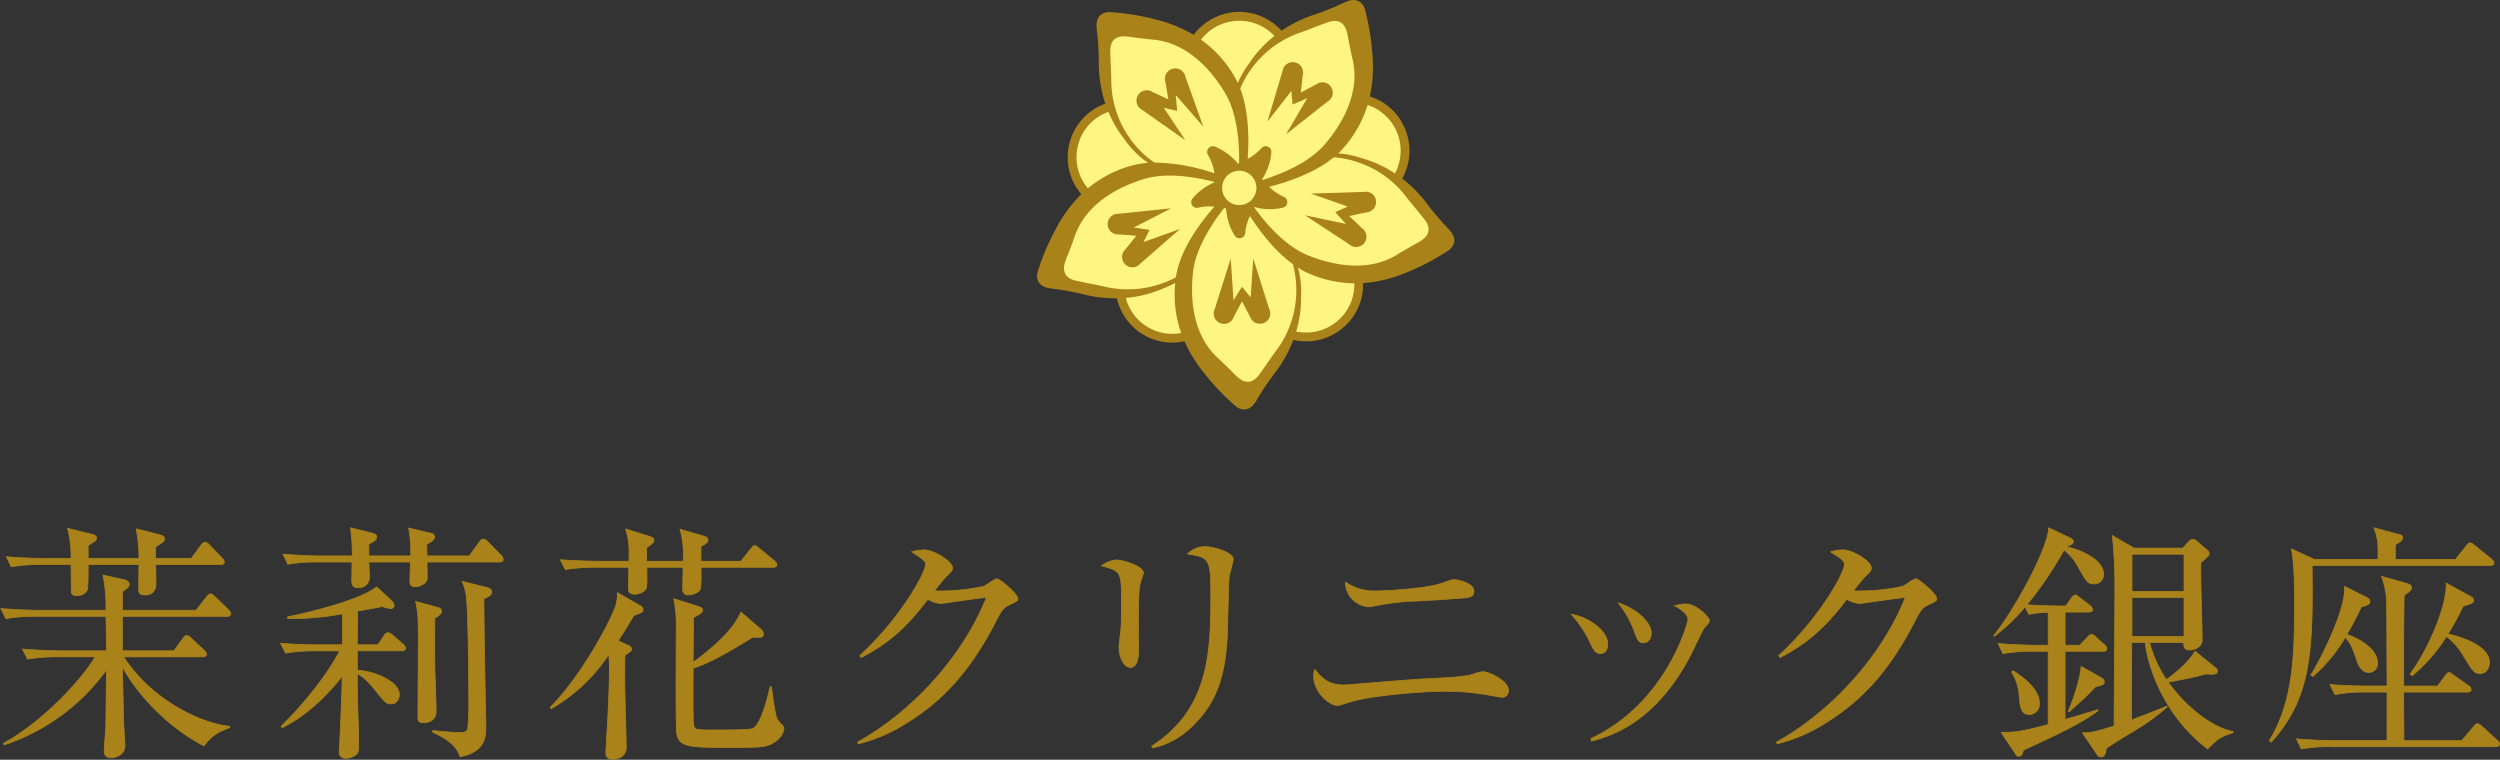 <svg id="グループ_439" data-name="グループ 439" xmlns="http://www.w3.org/2000/svg" xmlns:xlink="http://www.w3.org/1999/xlink" width="631.8" height="192" viewBox="0 0 631.8 192">
  <rect x="0" y="0" width="631.8" height="192" fill="#333333" stroke="none"/>
  <defs>
    <clipPath id="clip-path">
      <rect id="長方形_254" data-name="長方形 254" width="631.8" height="192" fill="none"/>
    </clipPath>
  </defs>
  <g id="グループ_23" data-name="グループ 23" clip-path="url(#clip-path)">
    <path id="パス_17" data-name="パス 17" d="M43.908,133.883l2.226-3.051c.381-.573.7-.826,1.018-.826a2.435,2.435,0,0,1,1.143.7l3.243,3.051c.381.381.572.572.572,1.017,0,.572-.508.637-.953.637H31.195c7.374,11.442,20.281,16.975,26.766,17.546l.062.319c-2.415.953-4.513,1.78-6.485,4.641-10.808-5.469-18.564-15.64-20.661-20.091.062,2.161.254,11.825.318,13.8,0,.953.318,5.468.318,5.913a2.784,2.784,0,0,1-.828,2.353,4.276,4.276,0,0,1-2.67,1.017,1.526,1.526,0,0,1-1.717-1.716c0-.955.318-5.023.381-5.85.065-2.352.128-12.588.192-14.685A52.178,52.178,0,0,1,1,157.66L.8,157.279c10.49-5.722,20.345-16.848,23.206-21.869h-9.6a45.27,45.27,0,0,0-7.5.571l-1.271-2.542c4.006.318,8.01.445,9.79.445H26.871l-.127-8.711H8.942a42.689,42.689,0,0,0-7.5.573L.169,123.2c3.942.319,7.884.445,9.791.445H26.744a43.3,43.3,0,0,0-.764-8.9l5.468,1.208c.572.127,1.145.508,1.145,1.081,0,.636-.127.763-1.716,1.908v4.7H49.5l2.606-3.305c.383-.508.7-.826,1.017-.826s.636.191,1.145.7l3.432,3.307c.381.38.573.634.573.952,0,.637-.573.7-.955.7H30.877v8.711Zm-8.836-23.332a38.613,38.613,0,0,0-.7-7.5l5.976,1.525c.508.127,1.144.318,1.144,1.017a1.07,1.07,0,0,1-.507.89c-.256.191-1.145.764-1.717,1.145v2.924H48.3l2.417-3.305c.381-.509.764-.828,1.017-.828a2.24,2.24,0,0,1,1.145.7l3.178,3.305a1.687,1.687,0,0,1,.572.953c0,.636-.508.7-.953.7h-16.4c0,.955.191,4.959,0,5.722a2.527,2.527,0,0,1-2.67,1.97c-1.463,0-1.59-.634-1.59-1.4,0-.126,0-5.595.064-6.294H22.23c0,2.226,0,6.041-.254,6.485a2.959,2.959,0,0,1-2.544,1.4c-1.462,0-1.462-.826-1.462-1.4,0-1.4-.062-4.767-.062-6.485h-7.63a45.409,45.409,0,0,0-7.5.572l-1.209-2.542c4.323.381,8.836.445,9.728.445h6.613a28.143,28.143,0,0,0-.891-7.629l6.167,1.525c.51.127,1.145.318,1.145.953,0,.572-.256.7-2.1,1.845v3.305Z" transform="translate(0.05 30.586)" fill="#a98219"/>
    <path id="パス_18" data-name="パス 18" d="M43.908,133.883l2.226-3.051c.381-.573.7-.826,1.018-.826a2.435,2.435,0,0,1,1.143.7l3.243,3.051c.381.381.572.572.572,1.017,0,.572-.508.637-.953.637H31.195c7.374,11.442,20.281,16.975,26.766,17.546l.062.319c-2.415.953-4.513,1.78-6.485,4.641-10.808-5.469-18.564-15.64-20.661-20.091.062,2.161.254,11.825.318,13.8,0,.953.318,5.468.318,5.913a2.784,2.784,0,0,1-.828,2.353,4.276,4.276,0,0,1-2.67,1.017,1.526,1.526,0,0,1-1.717-1.716c0-.955.318-5.023.381-5.85.065-2.352.128-12.588.192-14.685A52.178,52.178,0,0,1,1,157.66L.8,157.279c10.49-5.722,20.345-16.848,23.206-21.869h-9.6a45.27,45.27,0,0,0-7.5.571l-1.271-2.542c4.006.318,8.01.445,9.79.445H26.871l-.127-8.711H8.942a42.689,42.689,0,0,0-7.5.573L.169,123.2c3.942.319,7.884.445,9.791.445H26.744a43.3,43.3,0,0,0-.764-8.9l5.468,1.208c.572.127,1.145.508,1.145,1.081,0,.636-.127.763-1.716,1.908v4.7H49.5l2.606-3.305c.383-.508.7-.826,1.017-.826s.636.191,1.145.7l3.432,3.307c.381.38.573.634.573.952,0,.637-.573.7-.955.7H30.877v8.711Zm-8.836-23.332a38.613,38.613,0,0,0-.7-7.5l5.976,1.525c.508.127,1.144.318,1.144,1.017a1.07,1.07,0,0,1-.507.89c-.256.191-1.145.764-1.717,1.145v2.924H48.3l2.417-3.305c.381-.509.764-.828,1.017-.828a2.24,2.24,0,0,1,1.145.7l3.178,3.305a1.687,1.687,0,0,1,.572.953c0,.636-.508.7-.953.7h-16.4c0,.955.191,4.959,0,5.722a2.527,2.527,0,0,1-2.67,1.97c-1.463,0-1.59-.634-1.59-1.4,0-.126,0-5.595.064-6.294H22.23c0,2.226,0,6.041-.254,6.485a2.959,2.959,0,0,1-2.544,1.4c-1.462,0-1.462-.826-1.462-1.4,0-1.4-.062-4.767-.062-6.485h-7.63a45.409,45.409,0,0,0-7.5.572l-1.209-2.542c4.323.381,8.836.445,9.728.445h6.613a28.143,28.143,0,0,0-.891-7.629l6.167,1.525c.51.127,1.145.318,1.145.953,0,.572-.256.7-2.1,1.845v3.305Z" transform="translate(0.05 30.586)" fill="none" stroke="#a98219" stroke-miterlimit="10" stroke-width="0.2"/>
    <path id="パス_19" data-name="パス 19" d="M70.305,132.387v-7.819a71.45,71.45,0,0,1-13.86,1.208v-.445c1.462-.254,17.483-3.623,22.506-7.565l3.687,3.434a1.836,1.836,0,0,1,.7,1.27c0,.764-.761.764-.953.764a10.89,10.89,0,0,1-2.034-.508c-.763.191-4.133.763-6.23,1.144l-.064,8.519h5.213l1.525-2.288c.319-.509.636-.763,1.018-.763a2.332,2.332,0,0,1,1.27.7l2.544,2.225a1.633,1.633,0,0,1,.636,1.018c0,.38-.509.636-.953.636H74.055v4.9c4.387.253,10.617,2.86,10.617,6.167,0,.508-.256,2.352-2.1,2.352-1.145,0-1.527-.445-3.243-2.542-2.161-2.671-3.179-3.942-5.277-5.086,0,5.913.191,10.934.253,12.651.065,1.589.065,4.514.065,6.04a2.453,2.453,0,0,1-.383,1.525,3.934,3.934,0,0,1-2.8,1.144,1.543,1.543,0,0,1-1.716-1.716c0-.508.064-1.4.127-2.161.254-4.959.636-14.178.636-16.911-2.67,3.559-8.391,9.79-15.13,13.033l-.318-.318c6.675-6.421,12.65-14.623,14.812-19.072h-6.23a45.766,45.766,0,0,0-7.439.572l-1.27-2.48c3.242.254,6.485.381,9.79.381Zm17.228-22.442a30.747,30.747,0,0,0-.508-7.057l5.658,1.336a.953.953,0,0,1,.89.89c0,.7-.826,1.271-1.972,1.843l.065,2.987h10.681l2.544-3.5c.318-.445.636-.763,1.017-.763a1.872,1.872,0,0,1,1.206.763l3.243,3.305a1.653,1.653,0,0,1,.572,1.082c0,.381-.381.634-.952.634H91.666c.064,3.624.064,4.006.064,4.2-.064,1.081-1.716,2.035-2.989,2.035-1.4,0-1.4-.826-1.4-1.589s.127-4.006.127-4.643H76.979c0,.51.128,3.243.128,3.561a2.647,2.647,0,0,1-2.862,2.925c-1.589,0-1.589-1.017-1.589-2.162,0-.38.064-2.924.064-4.323H64.01a43.051,43.051,0,0,0-7.5.573L55.3,109.5c3.942.319,7.884.445,9.728.445h7.757a50.105,50.105,0,0,0-.445-7.12l5.593,1.4c.51.126,1.018.381,1.018.952s-.508,1.082-1.972,1.717v3.051Zm6.931,13.034a1.079,1.079,0,0,1,.89.953c0,.636-.764,1.144-1.717,1.716,0,1.781-.064,5.658,0,12.079.065,3.116.318,8.138.318,11.253a3,3,0,0,1-.763,2.29,3.736,3.736,0,0,1-2.479.826c-.828,0-1.335-.254-1.335-1.335,0-3.624.126-19.709.062-22.951a28.292,28.292,0,0,0-.636-6.359Zm12.461-5.023c.636.191,1.081.445,1.081,1.081,0,.826-.763,1.208-1.972,1.716.127,13.415.192,14.941.445,28.673.064,1.527.064,2.353.064,3.942,0,2.544-.445,6.167-6.548,7.312-.381-1.209-1.206-3.688-6.866-6.168v-.445c.955.127,5.34.508,6.421.508,1.273,0,2.035,0,2.417-.953a66.1,66.1,0,0,0,.254-7.311c0-4.323-.128-23.714-.7-26.7a14.515,14.515,0,0,0-.953-3.243Z" transform="translate(16.245 30.557)" fill="#a98219"/>
    <path id="パス_20" data-name="パス 20" d="M70.305,132.387v-7.819a71.45,71.45,0,0,1-13.86,1.208v-.445c1.462-.254,17.483-3.623,22.506-7.565l3.687,3.434a1.836,1.836,0,0,1,.7,1.27c0,.764-.761.764-.953.764a10.89,10.89,0,0,1-2.034-.508c-.763.191-4.133.763-6.23,1.144l-.064,8.519h5.213l1.525-2.288c.319-.509.636-.763,1.018-.763a2.332,2.332,0,0,1,1.27.7l2.544,2.225a1.633,1.633,0,0,1,.636,1.018c0,.38-.509.636-.953.636H74.055v4.9c4.387.253,10.617,2.86,10.617,6.167,0,.508-.256,2.352-2.1,2.352-1.145,0-1.527-.445-3.243-2.542-2.161-2.671-3.179-3.942-5.277-5.086,0,5.913.191,10.934.253,12.651.065,1.589.065,4.514.065,6.04a2.453,2.453,0,0,1-.383,1.525,3.934,3.934,0,0,1-2.8,1.144,1.543,1.543,0,0,1-1.716-1.716c0-.508.064-1.4.127-2.161.254-4.959.636-14.178.636-16.911-2.67,3.559-8.391,9.79-15.13,13.033l-.318-.318c6.675-6.421,12.65-14.623,14.812-19.072h-6.23a45.766,45.766,0,0,0-7.439.572l-1.27-2.48c3.242.254,6.485.381,9.79.381Zm17.228-22.442a30.747,30.747,0,0,0-.508-7.057l5.658,1.336a.953.953,0,0,1,.89.89c0,.7-.826,1.271-1.972,1.843l.065,2.987h10.681l2.544-3.5c.318-.445.636-.763,1.017-.763a1.872,1.872,0,0,1,1.206.763l3.243,3.305a1.653,1.653,0,0,1,.572,1.082c0,.381-.381.634-.952.634H91.666c.064,3.624.064,4.006.064,4.2-.064,1.081-1.716,2.035-2.989,2.035-1.4,0-1.4-.826-1.4-1.589s.127-4.006.127-4.643H76.979c0,.51.128,3.243.128,3.561a2.647,2.647,0,0,1-2.862,2.925c-1.589,0-1.589-1.017-1.589-2.162,0-.38.064-2.924.064-4.323H64.01a43.051,43.051,0,0,0-7.5.573L55.3,109.5c3.942.319,7.884.445,9.728.445h7.757a50.105,50.105,0,0,0-.445-7.12l5.593,1.4c.51.126,1.018.381,1.018.952s-.508,1.082-1.972,1.717v3.051Zm6.931,13.034a1.079,1.079,0,0,1,.89.953c0,.636-.764,1.144-1.717,1.716,0,1.781-.064,5.658,0,12.079.065,3.116.318,8.138.318,11.253a3,3,0,0,1-.763,2.29,3.736,3.736,0,0,1-2.479.826c-.828,0-1.335-.254-1.335-1.335,0-3.624.126-19.709.062-22.951a28.292,28.292,0,0,0-.636-6.359Zm12.461-5.023c.636.191,1.081.445,1.081,1.081,0,.826-.763,1.208-1.972,1.716.127,13.415.192,14.941.445,28.673.064,1.527.064,2.353.064,3.942,0,2.544-.445,6.167-6.548,7.312-.381-1.209-1.206-3.688-6.866-6.168v-.445c.955.127,5.34.508,6.421.508,1.273,0,2.035,0,2.417-.953a66.1,66.1,0,0,0,.254-7.311c0-4.323-.128-23.714-.7-26.7a14.515,14.515,0,0,0-.953-3.243Z" transform="translate(16.245 30.557)" fill="none" stroke="#a98219" stroke-miterlimit="10" stroke-width="0.2"/>
    <path id="パス_21" data-name="パス 21" d="M128.308,124.939c-1.589,2.607-2.67,4.451-3.942,6.359l2.225,1.017c.7.318,1.145.572,1.145,1.081,0,.445-.191.572-1.653,1.589-.064,1.843-.064,3.5-.064,6.1,0,2.48.381,14.5.381,17.229,0,2.607-2.8,2.925-3.243,2.925-1.907,0-1.907-1.144-1.907-1.845,0-.064.381-6.739.445-7.5.127-2.924.445-8.709.445-12.842,0-1.525,0-2.035-.127-4.323a43.482,43.482,0,0,1-14.56,13.732l-.254-.318c7.884-8.01,14.432-20.471,16.149-24.6a10.458,10.458,0,0,0,.826-4.387l5.468,3.116c.7.381,1.017.7,1.017,1.081,0,.7-.253.763-2.352,1.589m35.157-12.206H145.282c.064,1.144.127,5.34-.318,5.849a4.533,4.533,0,0,1-2.925,1.144,1.268,1.268,0,0,1-1.335-1.144c-.064-.318.064-4.832.064-5.849h-9.155c.064,4.578.064,5.086-.381,5.722a4.1,4.1,0,0,1-2.606,1.081c-1.653,0-1.653-.89-1.653-1.526,0-.89.064-2.225.064-5.277h-8.519a45.125,45.125,0,0,0-7.5.572l-1.271-2.479c4.2.318,8.582.381,9.791.381H127.1c.064-3.751.064-4.9-.828-8.138l5.977,1.845c.508.191,1.144.381,1.144.953s-.191.7-1.843,1.907v3.434h9.218a23.237,23.237,0,0,0-.763-8.074l5.913,1.716c.572.191,1.145.318,1.145,1.017,0,.445-.192.763-1.781,1.589v3.751H155.39l2.481-3.116c.444-.508.636-.826,1.017-.826.253,0,.445.127,1.144.7l3.814,3.116c.254.254.636.572.636,1.017,0,.572-.571.636-1.017.636m.381,44.186c-2.034,1.335-3.242,1.335-11.442,1.335-9.728,0-12.716,0-13.225-3.5-.191-1.462-.191-9.726-.191-11.825,0-2.606.064-15.575.064-16.529a33.368,33.368,0,0,0-.636-5.723l5.849,1.845c1.081.318,1.4.508,1.4,1.081,0,.508-.062.572-2.225,1.843-.064,1.781-.127,9.728-.127,11.317,7.057-5.149,10.743-9.408,12.078-12.715l5.151,4.451a1.493,1.493,0,0,1,.508,1.144c0,.89-.573.826-2.734.764-6.8,4.259-11.315,6.674-15,7.819,0,1.843-.128,12.969.127,14.3s.444,1.335,5.785,1.335c1.4,0,8.519,0,9.218-.38,2.034-1.082,3.751-8.011,4.323-10.555h.318c.891,6.549,1.144,7.694,1.654,8.456.126.254,1.081,1.208,1.208,1.4a1.01,1.01,0,0,1,.317.763,4.982,4.982,0,0,1-2.415,3.37" transform="translate(31.857 30.63)" fill="#a98219"/>
    <path id="パス_22" data-name="パス 22" d="M128.308,124.939c-1.589,2.607-2.67,4.451-3.942,6.359l2.225,1.017c.7.318,1.145.572,1.145,1.081,0,.445-.191.572-1.653,1.589-.064,1.843-.064,3.5-.064,6.1,0,2.48.381,14.5.381,17.229,0,2.607-2.8,2.925-3.243,2.925-1.907,0-1.907-1.144-1.907-1.845,0-.064.381-6.739.445-7.5.127-2.924.445-8.709.445-12.842,0-1.525,0-2.035-.127-4.323a43.482,43.482,0,0,1-14.56,13.732l-.254-.318c7.884-8.01,14.432-20.471,16.149-24.6a10.458,10.458,0,0,0,.826-4.387l5.468,3.116c.7.381,1.017.7,1.017,1.081C130.659,124.05,130.406,124.113,128.308,124.939Zm35.157-12.206H145.282c.064,1.144.127,5.34-.318,5.849a4.533,4.533,0,0,1-2.925,1.144,1.268,1.268,0,0,1-1.335-1.144c-.064-.318.064-4.832.064-5.849h-9.155c.064,4.578.064,5.086-.381,5.722a4.1,4.1,0,0,1-2.606,1.081c-1.653,0-1.653-.89-1.653-1.526,0-.89.064-2.225.064-5.277h-8.519a45.125,45.125,0,0,0-7.5.572l-1.271-2.479c4.2.318,8.582.381,9.791.381H127.1c.064-3.751.064-4.9-.828-8.138l5.977,1.845c.508.191,1.144.381,1.144.953s-.191.7-1.843,1.907v3.434h9.218a23.237,23.237,0,0,0-.763-8.074l5.913,1.716c.572.191,1.145.318,1.145,1.017,0,.445-.192.763-1.781,1.589v3.751H155.39l2.481-3.116c.444-.508.636-.826,1.017-.826.253,0,.445.127,1.144.7l3.814,3.116c.254.254.636.572.636,1.017C164.482,112.669,163.911,112.733,163.465,112.733Zm.381,44.186c-2.034,1.335-3.242,1.335-11.442,1.335-9.728,0-12.716,0-13.225-3.5-.191-1.462-.191-9.726-.191-11.825,0-2.606.064-15.575.064-16.529a33.368,33.368,0,0,0-.636-5.723l5.849,1.845c1.081.318,1.4.508,1.4,1.081,0,.508-.062.572-2.225,1.843-.064,1.781-.127,9.728-.127,11.317,7.057-5.149,10.743-9.408,12.078-12.715l5.151,4.451a1.493,1.493,0,0,1,.508,1.144c0,.89-.573.826-2.734.764-6.8,4.259-11.315,6.674-15,7.819,0,1.843-.128,12.969.127,14.3s.444,1.335,5.785,1.335c1.4,0,8.519,0,9.218-.38,2.034-1.082,3.751-8.011,4.323-10.555h.318c.891,6.549,1.144,7.694,1.654,8.456.126.254,1.081,1.208,1.208,1.4a1.01,1.01,0,0,1,.317.763A4.982,4.982,0,0,1,163.846,156.919Z" transform="translate(31.857 30.63)" fill="none" stroke="#a98219" stroke-miterlimit="10" stroke-width="0.2"/>
    <path id="パス_23" data-name="パス 23" d="M205.614,120.933c-1.463.636-2.034,1.208-3.432,3.942-6.1,11.889-12.78,19.835-22.507,25.875a41.429,41.429,0,0,1-12.462,5.4l-.126-.445c13.859-7.694,26.7-21.743,32.551-36.557-2.607.256-6.929.891-9.537,1.273-.445.064-1.716.254-2.034.254a7.168,7.168,0,0,1-3.243-1.081c-5.913,7.819-10.554,11.442-16.848,14.749l-.318-.509c10.427-9.536,16.593-20.981,16.593-23.014,0-.636-.127-1.144-3.5-3.179a10.374,10.374,0,0,1,3.116-.508c2.542,0,7.184,2.925,7.184,4.578,0,.572-.254.891-1.463,2.034-.634.573-2.287,2.734-3.115,3.751a52.336,52.336,0,0,0,12.462-1.144c.572-.191,2.733-1.908,3.369-1.908.7,0,5.278,3.815,5.278,5.024,0,.445-.192.636-1.972,1.462" transform="translate(49.654 31.838)" fill="#a98219"/>
    <path id="パス_24" data-name="パス 24" d="M205.614,120.933c-1.463.636-2.034,1.208-3.432,3.942-6.1,11.889-12.78,19.835-22.507,25.875a41.429,41.429,0,0,1-12.462,5.4l-.126-.445c13.859-7.694,26.7-21.743,32.551-36.557-2.607.256-6.929.891-9.537,1.273-.445.064-1.716.254-2.034.254a7.168,7.168,0,0,1-3.243-1.081c-5.913,7.819-10.554,11.442-16.848,14.749l-.318-.509c10.427-9.536,16.593-20.981,16.593-23.014,0-.636-.127-1.144-3.5-3.179a10.374,10.374,0,0,1,3.116-.508c2.542,0,7.184,2.925,7.184,4.578,0,.572-.254.891-1.463,2.034-.634.573-2.287,2.734-3.115,3.751a52.336,52.336,0,0,0,12.462-1.144c.572-.191,2.733-1.908,3.369-1.908.7,0,5.278,3.815,5.278,5.024C207.586,119.916,207.394,120.106,205.614,120.933Z" transform="translate(49.654 31.838)" fill="none" stroke="#a98219" stroke-miterlimit="10" stroke-width="0.2"/>
    <path id="パス_25" data-name="パス 25" d="M224.479,115.337c-.572,1.78-.572,7.438-.572,9.6,0,1.144.061,6.357.061,7.438,0,.953,0,4.641-2.033,4.641-1.716,0-2.925-2.671-2.925-5.213,0-.636.381-3.5.446-4.069.127-1.017.189-3.242.189-6.8,0-8.2,0-8.2-5.021-9.6a7.072,7.072,0,0,1,3.685-1.462c1.528,0,6.869,1.462,6.869,3.306a21.581,21.581,0,0,1-.7,2.161m22.379-1.208c-.128.826-.383,11.889-.446,14.177-.445,11.7-3.305,17.483-7.438,22.061-4.832,5.468-9.664,6.612-11.509,6.993l-.189-.445c14.178-9.091,14.941-23.015,14.941-37.573,0-9.728-.192-10.109-5.85-11a6.117,6.117,0,0,1,4.322-1.845c2.29,0,7.186,1.463,7.186,3.179,0,.7-.955,3.815-1.017,4.451" transform="translate(63.781 31.649)" fill="#a98219"/>
    <path id="パス_26" data-name="パス 26" d="M224.479,115.337c-.572,1.78-.572,7.438-.572,9.6,0,1.144.061,6.357.061,7.438,0,.953,0,4.641-2.033,4.641-1.716,0-2.925-2.671-2.925-5.213,0-.636.381-3.5.446-4.069.127-1.017.189-3.242.189-6.8,0-8.2,0-8.2-5.021-9.6a7.072,7.072,0,0,1,3.685-1.462c1.528,0,6.869,1.462,6.869,3.306A21.581,21.581,0,0,1,224.479,115.337Zm22.379-1.208c-.128.826-.383,11.889-.446,14.177-.445,11.7-3.305,17.483-7.438,22.061-4.832,5.468-9.664,6.612-11.509,6.993l-.189-.445c14.178-9.091,14.941-23.015,14.941-37.573,0-9.728-.192-10.109-5.85-11a6.117,6.117,0,0,1,4.322-1.845c2.29,0,7.186,1.463,7.186,3.179C247.875,110.378,246.92,113.493,246.858,114.129Z" transform="translate(63.781 31.649)" fill="none" stroke="#a98219" stroke-miterlimit="10" stroke-width="0.2"/>
    <path id="パス_27" data-name="パス 27" d="M303.554,142.673c-.126,0-3.307-.572-4.959-.826a60.184,60.184,0,0,0-9.6-.7c-5.849,0-18.755,1.081-23.777,2.671-2.607.826-2.862.89-3.434.89-1.653,0-5.849-3.116-5.849-7.439a6.44,6.44,0,0,1,.254-1.653c2.288,2.8,3.942,3.942,7.5,3.942.383,0,17.61-1.463,20.917-1.59,3.879-.191,9.473-.444,11.444-1.081a10.7,10.7,0,0,1,2.671-.7c1.335,0,6.421,2.226,6.421,4.7a1.624,1.624,0,0,1-1.59,1.78M292.11,117.688c-1.4.127-6.356.445-9.791.636a61.433,61.433,0,0,0-11.379,1.335,3.719,3.719,0,0,1-1.145.127,6.31,6.31,0,0,1-5.849-6.23,12.8,12.8,0,0,0,7.819,2.225c2.1,0,11.254-.444,15.832-1.716.572-.127,3.178-1.144,3.75-1.144,1.209,0,5.086.953,5.086,2.925,0,1.525-1.144,1.653-4.323,1.843" transform="translate(76.058 33.557)" fill="#a98219"/>
    <path id="パス_28" data-name="パス 28" d="M303.554,142.673c-.126,0-3.307-.572-4.959-.826a60.184,60.184,0,0,0-9.6-.7c-5.849,0-18.755,1.081-23.777,2.671-2.607.826-2.862.89-3.434.89-1.653,0-5.849-3.116-5.849-7.439a6.44,6.44,0,0,1,.254-1.653c2.288,2.8,3.942,3.942,7.5,3.942.383,0,17.61-1.463,20.917-1.59,3.879-.191,9.473-.444,11.444-1.081a10.7,10.7,0,0,1,2.671-.7c1.335,0,6.421,2.226,6.421,4.7A1.624,1.624,0,0,1,303.554,142.673ZM292.11,117.688c-1.4.127-6.356.445-9.791.636a61.433,61.433,0,0,0-11.379,1.335,3.719,3.719,0,0,1-1.145.127,6.31,6.31,0,0,1-5.849-6.23,12.8,12.8,0,0,0,7.819,2.225c2.1,0,11.254-.444,15.832-1.716.572-.127,3.178-1.144,3.75-1.144,1.209,0,5.086.953,5.086,2.925C296.434,117.371,295.29,117.5,292.11,117.688Z" transform="translate(76.058 33.557)" fill="none" stroke="#a98219" stroke-miterlimit="10" stroke-width="0.2"/>
    <path id="パス_29" data-name="パス 29" d="M313.493,130.257c-1.4,0-2.034-1.462-2.733-3.051a28.4,28.4,0,0,0-4.641-6.867c4.2.637,9.218,4.069,9.218,7.566,0,1.271-.636,2.352-1.843,2.352m26.194-6.421c-.381.445-2.989,6.04-3.559,7.12-9.156,17.23-20.473,20.218-24.923,21.425l-.127-.636c19.072-8.9,24.54-29.245,24.54-30.135,0-1.525-2.542-2.989-3.37-3.434a11.222,11.222,0,0,1,2.8-.445c2.733,0,5.976,3.37,5.976,4.133,0,.445-.127.636-1.335,1.97m-15.259,3.688c-1.335,0-1.525-.572-2.607-3.5a24.886,24.886,0,0,0-3.814-6.548c4.323,1.271,8.329,4.832,8.329,7.565,0,1.336-.7,2.48-1.908,2.48" transform="translate(90.971 34.912)" fill="#a98219"/>
    <path id="パス_30" data-name="パス 30" d="M313.493,130.257c-1.4,0-2.034-1.462-2.733-3.051a28.4,28.4,0,0,0-4.641-6.867c4.2.637,9.218,4.069,9.218,7.566C315.337,129.176,314.7,130.257,313.493,130.257Zm26.194-6.421c-.381.445-2.989,6.04-3.559,7.12-9.156,17.23-20.473,20.218-24.923,21.425l-.127-.636c19.072-8.9,24.54-29.245,24.54-30.135,0-1.525-2.542-2.989-3.37-3.434a11.222,11.222,0,0,1,2.8-.445c2.733,0,5.976,3.37,5.976,4.133C341.022,122.31,340.9,122.5,339.687,123.835Zm-15.259,3.688c-1.335,0-1.525-.572-2.607-3.5a24.886,24.886,0,0,0-3.814-6.548c4.323,1.271,8.329,4.832,8.329,7.565C326.337,126.379,325.638,127.523,324.429,127.523Z" transform="translate(90.971 34.912)" fill="none" stroke="#a98219" stroke-miterlimit="10" stroke-width="0.2"/>
    <path id="パス_31" data-name="パス 31" d="M384.635,120.933c-1.463.636-2.034,1.208-3.432,3.942-6.1,11.889-12.78,19.835-22.507,25.875a41.43,41.43,0,0,1-12.462,5.4l-.126-.445c13.859-7.694,26.7-21.743,32.551-36.557-2.607.256-6.929.891-9.537,1.273-.445.064-1.716.254-2.034.254a7.168,7.168,0,0,1-3.243-1.081c-5.913,7.819-10.554,11.442-16.848,14.749l-.318-.509c10.427-9.536,16.594-20.981,16.594-23.014,0-.636-.127-1.144-3.5-3.179a10.375,10.375,0,0,1,3.116-.508c2.543,0,7.184,2.925,7.184,4.578,0,.572-.254.891-1.463,2.034-.634.573-2.287,2.734-3.115,3.751a52.337,52.337,0,0,0,12.462-1.144c.572-.191,2.733-1.908,3.369-1.908.7,0,5.278,3.815,5.278,5.024,0,.445-.192.636-1.972,1.462" transform="translate(102.855 31.838)" fill="#a98219"/>
    <path id="パス_32" data-name="パス 32" d="M384.635,120.933c-1.463.636-2.034,1.208-3.432,3.942-6.1,11.889-12.78,19.835-22.507,25.875a41.43,41.43,0,0,1-12.462,5.4l-.126-.445c13.859-7.694,26.7-21.743,32.551-36.557-2.607.256-6.929.891-9.537,1.273-.445.064-1.716.254-2.034.254a7.168,7.168,0,0,1-3.243-1.081c-5.913,7.819-10.554,11.442-16.848,14.749l-.318-.509c10.427-9.536,16.594-20.981,16.594-23.014,0-.636-.127-1.144-3.5-3.179a10.375,10.375,0,0,1,3.116-.508c2.543,0,7.184,2.925,7.184,4.578,0,.572-.254.891-1.463,2.034-.634.573-2.287,2.734-3.115,3.751a52.337,52.337,0,0,0,12.462-1.144c.572-.191,2.733-1.908,3.369-1.908.7,0,5.278,3.815,5.278,5.024C386.607,119.916,386.415,120.106,384.635,120.933Z" transform="translate(102.855 31.838)" fill="none" stroke="#a98219" stroke-miterlimit="10" stroke-width="0.2"/>
    <path id="パス_33" data-name="パス 33" d="M416.058,134.039h-9.6v17.229c2.925-.826,7.312-2.161,8.2-2.479l.127.254c-4.26,3.305-12.4,6.993-18.883,9.982-.126.572-.253,1.525-1.143,1.525-.381,0-.51-.127-.763-.508l-3.688-5.531c3.306,0,4.641,0,11.889-1.97v-18.5h-3.942a45.168,45.168,0,0,0-7.5.573l-1.208-2.544c4.322.381,8.838.445,9.726.445H402.2v-8.329a30.474,30.474,0,0,0-4.9.51l-.953-1.908a45.494,45.494,0,0,1-7.756,7.439l-.192-.127c4.451-5.277,13.668-21.489,13.924-27.274l5.595,2.67a1.112,1.112,0,0,1,.636.826c0,.7-1.017.955-1.907,1.271,3.369.637,9.536,3.179,9.536,6.931A2.321,2.321,0,0,1,413.769,117c-1.527,0-1.78-.381-3.877-4.068a13.941,13.941,0,0,0-3.688-4.514,92.135,92.135,0,0,1-9.41,13.859c3.37.256,7.438.318,9.855.318l1.4-1.97c.318-.381.7-.826.953-.826.381,0,.7.318,1.208.7l2.544,1.97a1.4,1.4,0,0,1,.635,1.017c0,.573-.51.637-.953.637h-5.977v8.391h3.688l1.908-1.97c.318-.381.763-.764,1.017-.764a1.76,1.76,0,0,1,1.144.637l2.162,1.97a1.367,1.367,0,0,1,.636.953c0,.636-.51.7-.953.7M397.429,150c-2.1,0-2.352-1.843-2.607-5.213a12.876,12.876,0,0,0-1.842-5.468l.318-.381c3.559,2.29,6.674,5.086,6.674,8.266a2.563,2.563,0,0,1-2.543,2.8m18.437-7.5a14.633,14.633,0,0,1-1.716.509c-.509.508-2.607,2.734-3.116,3.116-.572.509-3.051,2.733-3.5,3.178l-.254-.127c.445-1.017,2.924-7.184,3.242-11.317l5.277,2.989a1.231,1.231,0,0,1,.573.89.79.79,0,0,1-.51.763M442.5,158.708c-12.206-9.283-15.449-22.887-15.767-26.893H423.3c0,3.116-.062,16.784-.062,19.581,2.1-.763,7.5-2.86,8.964-3.5l.065.191a53.125,53.125,0,0,1-7.822,5.722c-1.78,1.081-6.548,3.941-7.565,4.768-.126.953-.318,2.161-1.335,2.161a1,1,0,0,1-.826-.381l-3.879-5.722c2.1,0,2.989-.127,8.011-1.716,0-6.74.191-28.228.191-33.632a125.6,125.6,0,0,0-.636-14.5l5.468,3.179h12.333l1.653-1.781a1.36,1.36,0,0,1,.953-.444,1.619,1.619,0,0,1,.826.38l2.734,2.353a1.168,1.168,0,0,1,.508.89,1.042,1.042,0,0,1-.445.763c-.254.254-1.4,1.271-1.653,1.525-.129,5.4.318,14.051.318,19.455,0,1.78-1.781,2.606-3.243,2.606s-1.4-1.208-1.4-1.907h-8.647a30.805,30.805,0,0,0,4.26,9.41c1.972-1.463,5.4-4.069,7.247-7.185l5.277,4.26a1.105,1.105,0,0,1,.381.7c0,.953-1.017.89-2.987.763-2.1.7-6.294,1.463-9.473,2.1,3.561,5.023,10.172,11.253,16.4,12.461v.318c-2.987.89-3.878,1.462-6.421,4.069M436.529,109.5H423.368v9.408h13.161Zm0,10.935H423.368v9.855h13.161Z" transform="translate(115.424 30.557)" fill="#a98219"/>
    <path id="パス_34" data-name="パス 34" d="M416.058,134.039h-9.6v17.229c2.925-.826,7.312-2.161,8.2-2.479l.127.254c-4.26,3.305-12.4,6.993-18.883,9.982-.126.572-.253,1.525-1.143,1.525-.381,0-.51-.127-.763-.508l-3.688-5.531c3.306,0,4.641,0,11.889-1.97v-18.5h-3.942a45.168,45.168,0,0,0-7.5.573l-1.208-2.544c4.322.381,8.838.445,9.726.445H402.2v-8.329a30.474,30.474,0,0,0-4.9.51l-.953-1.908a45.494,45.494,0,0,1-7.756,7.439l-.192-.127c4.451-5.277,13.668-21.489,13.924-27.274l5.595,2.67a1.112,1.112,0,0,1,.636.826c0,.7-1.017.955-1.907,1.271,3.369.637,9.536,3.179,9.536,6.931A2.321,2.321,0,0,1,413.769,117c-1.527,0-1.78-.381-3.877-4.068a13.941,13.941,0,0,0-3.688-4.514,92.135,92.135,0,0,1-9.41,13.859c3.37.256,7.438.318,9.855.318l1.4-1.97c.318-.381.7-.826.953-.826.381,0,.7.318,1.208.7l2.544,1.97a1.4,1.4,0,0,1,.635,1.017c0,.573-.51.637-.953.637h-5.977v8.391h3.688l1.908-1.97c.318-.381.763-.764,1.017-.764a1.76,1.76,0,0,1,1.144.637l2.162,1.97a1.367,1.367,0,0,1,.636.953C417.012,133.976,416.5,134.039,416.058,134.039ZM397.429,150c-2.1,0-2.352-1.843-2.607-5.213a12.876,12.876,0,0,0-1.842-5.468l.318-.381c3.559,2.29,6.674,5.086,6.674,8.266A2.563,2.563,0,0,1,397.429,150Zm18.437-7.5a14.633,14.633,0,0,1-1.716.509c-.509.508-2.607,2.734-3.116,3.116-.572.509-3.051,2.733-3.5,3.178l-.254-.127c.445-1.017,2.924-7.184,3.242-11.317l5.277,2.989a1.231,1.231,0,0,1,.573.89A.79.79,0,0,1,415.866,142.5ZM442.5,158.708c-12.206-9.283-15.449-22.887-15.767-26.893H423.3c0,3.116-.062,16.784-.062,19.581,2.1-.763,7.5-2.86,8.964-3.5l.065.191a53.125,53.125,0,0,1-7.822,5.722c-1.78,1.081-6.548,3.941-7.565,4.768-.126.953-.318,2.161-1.335,2.161a1,1,0,0,1-.826-.381l-3.879-5.722c2.1,0,2.989-.127,8.011-1.716,0-6.74.191-28.228.191-33.632a125.6,125.6,0,0,0-.636-14.5l5.468,3.179h12.333l1.653-1.781a1.36,1.36,0,0,1,.953-.444,1.619,1.619,0,0,1,.826.38l2.734,2.353a1.168,1.168,0,0,1,.508.89,1.042,1.042,0,0,1-.445.763c-.254.254-1.4,1.271-1.653,1.525-.129,5.4.318,14.051.318,19.455,0,1.78-1.781,2.606-3.243,2.606s-1.4-1.208-1.4-1.907h-8.647a30.805,30.805,0,0,0,4.26,9.41c1.972-1.463,5.4-4.069,7.247-7.185l5.277,4.26a1.105,1.105,0,0,1,.381.7c0,.953-1.017.89-2.987.763-2.1.7-6.294,1.463-9.473,2.1,3.561,5.023,10.172,11.253,16.4,12.461v.318C445.939,155.528,445.047,156.1,442.5,158.708ZM436.529,109.5H423.368v9.408h13.161Zm0,10.935H423.368v9.855h13.161Z" transform="translate(115.424 30.557)" fill="none" stroke="#a98219" stroke-miterlimit="10" stroke-width="0.2"/>
    <path id="パス_35" data-name="パス 35" d="M497.869,112.361H452.92c.381,23.4-.7,33.823-10.3,44.631l-.509-.381c6.358-10.236,6.358-22.951,6.358-35.03,0-3.942,0-9.6-.763-13.415l5.785,2.671h16.085c.064-3.879.064-5.086-1.018-8.011l5.977,1.59c.763.191,1.271.318,1.271.89,0,.7-.826,1.208-1.845,1.78v3.751h15.2l2.734-3.434c.445-.509.636-.763.953-.763s.572.191,1.144.636l4.26,3.434c.192.191.636.572.636.953,0,.636-.572.7-1.017.7m1.462,45.775H457.689a39.259,39.259,0,0,0-7.5.572l-1.206-2.542c4.322.381,8.836.445,9.726.445h13.16V144.339h-5.657a40.257,40.257,0,0,0-7.5.637l-1.271-2.544c4.322.381,8.9.381,9.79.381h4.641c-.064-15.194-.064-20.725-.189-22.5a20.906,20.906,0,0,0-1.209-5.213l6.167,1.716c1.271.381,1.4.7,1.4,1.081,0,.763-.7,1.208-1.843,1.97-.126,4.641-.126,14.051-.126,19.072v3.879h8.582l1.908-2.606c.316-.381.634-.826,1.016-.826.254,0,.764.445,1.145.7l3.75,2.67a1.2,1.2,0,0,1,.636.955c0,.572-.572.634-.953.634H476.063l.062,12.271h14.623l2.924-3.434c.383-.445.636-.826,1.018-.826s.634.191,1.144.636l3.814,3.5c.445.381.636.572.636.953,0,.572-.509.7-.953.7m-32.042-18.755c-1.209,0-2.226-.7-3.052-2.989-1.208-3.561-1.4-4.133-2.925-5.913a39.759,39.759,0,0,1-8.2,9.918l-.509-.381c2.225-3.37,9.028-16.721,8.519-22.379l5.469,2.733c.381.191.952.51.952,1.081,0,.764-.7.955-2.161,1.336-1.017,2.161-1.907,3.941-3.688,6.993,1.081.318,7.757,2.86,7.757,7.247a2.188,2.188,0,0,1-2.161,2.353m28.1.254c-1.463,0-1.718-.445-4.069-4.2a16.315,16.315,0,0,0-4.451-5.15,42,42,0,0,1-8.646,9.918l-.51-.445c4.2-5.531,9.41-17.1,9.092-22.951l6.04,3.305c.51.254.891.573.891.953,0,.7-.255.828-2.671,1.59a62.773,62.773,0,0,1-3.814,6.993c1.906.445,10.488,2.544,10.488,7.247,0,.953-.507,2.734-2.35,2.734" transform="translate(131.385 30.557)" fill="#a98219"/>
    <path id="パス_36" data-name="パス 36" d="M497.869,112.361H452.92c.381,23.4-.7,33.823-10.3,44.631l-.509-.381c6.358-10.236,6.358-22.951,6.358-35.03,0-3.942,0-9.6-.763-13.415l5.785,2.671h16.085c.064-3.879.064-5.086-1.018-8.011l5.977,1.59c.763.191,1.271.318,1.271.89,0,.7-.826,1.208-1.845,1.78v3.751h15.2l2.734-3.434c.445-.509.636-.763.953-.763s.572.191,1.144.636l4.26,3.434c.192.191.636.572.636.953C498.886,112.3,498.314,112.361,497.869,112.361Zm1.462,45.775H457.689a39.259,39.259,0,0,0-7.5.572l-1.206-2.542c4.322.381,8.836.445,9.726.445h13.16V144.339h-5.657a40.257,40.257,0,0,0-7.5.637l-1.271-2.544c4.322.381,8.9.381,9.79.381h4.641c-.064-15.194-.064-20.725-.189-22.5a20.906,20.906,0,0,0-1.209-5.213l6.167,1.716c1.271.381,1.4.7,1.4,1.081,0,.763-.7,1.208-1.843,1.97-.126,4.641-.126,14.051-.126,19.072v3.879h8.582l1.908-2.606c.316-.381.634-.826,1.016-.826.254,0,.764.445,1.145.7l3.75,2.67a1.2,1.2,0,0,1,.636.955c0,.572-.572.634-.953.634H476.063l.062,12.271h14.623l2.924-3.434c.383-.445.636-.826,1.018-.826s.634.191,1.144.636l3.814,3.5c.445.381.636.572.636.953C500.284,158.008,499.775,158.136,499.331,158.136Zm-32.042-18.755c-1.209,0-2.226-.7-3.052-2.989-1.208-3.561-1.4-4.133-2.925-5.913a39.759,39.759,0,0,1-8.2,9.918l-.509-.381c2.225-3.37,9.028-16.721,8.519-22.379l5.469,2.733c.381.191.952.51.952,1.081,0,.764-.7.955-2.161,1.336-1.017,2.161-1.907,3.941-3.688,6.993,1.081.318,7.757,2.86,7.757,7.247A2.188,2.188,0,0,1,467.289,139.381Zm28.1.254c-1.463,0-1.718-.445-4.069-4.2a16.315,16.315,0,0,0-4.451-5.15,42,42,0,0,1-8.646,9.918l-.51-.445c4.2-5.531,9.41-17.1,9.092-22.951l6.04,3.305c.51.254.891.573.891.953,0,.7-.255.828-2.671,1.59a62.773,62.773,0,0,1-3.814,6.993c1.906.445,10.488,2.544,10.488,7.247C497.74,137.854,497.233,139.635,495.39,139.635Z" transform="translate(131.385 30.557)" fill="none" stroke="#a98219" stroke-miterlimit="10" stroke-width="0.2"/>
    <path id="パス_37" data-name="パス 37" d="M305.492,57.29a69.384,69.384,0,0,1-5.3-6.339,33.552,33.552,0,0,0-5.872-5.823A14.419,14.419,0,0,0,288.3,25.254a14.175,14.175,0,0,0-2.153-.867,35.021,35.021,0,0,0,.682-10.145A60.732,60.732,0,0,0,284.931,2.48a3.311,3.311,0,0,0-1.659-2.2c-1.008-.473-2.095-.424-4.239.663a69.113,69.113,0,0,1-7.692,3.017,33.424,33.424,0,0,0-7.524,3.8,14.367,14.367,0,0,0-22.2,1.049A35.051,35.051,0,0,0,232.3,5a60.8,60.8,0,0,0-11.755-1.935,3.311,3.311,0,0,0-2.609.876c-.768.807-1.066,1.854-.716,4.231a69.035,69.035,0,0,1,.42,8.253A33.077,33.077,0,0,0,219.3,26.2a14.042,14.042,0,0,0-2.334,1.058,14.46,14.46,0,0,0-5.208,19.781,14,14,0,0,0,1.477,2.034,34.7,34.7,0,0,0-6.321,8.539,60.848,60.848,0,0,0-4.679,10.955,3.317,3.317,0,0,0,.23,2.744c.6.938,1.546,1.477,3.939,1.7a69.327,69.327,0,0,1,8.115,1.557,33.518,33.518,0,0,0,7.7.822,14.378,14.378,0,0,0,14.033,11.2,14.08,14.08,0,0,0,3.039-.348,35.822,35.822,0,0,0,4.678,7.669,60.889,60.889,0,0,0,8.176,8.664,3.322,3.322,0,0,0,2.607.885c1.1-.176,1.972-.828,3.134-2.932a69.254,69.254,0,0,1,4.667-6.819,33.278,33.278,0,0,0,4.257-7.805,14.578,14.578,0,0,0,3.208.367,14.448,14.448,0,0,0,14.221-11.922,14.148,14.148,0,0,0,.187-2.8,34.288,34.288,0,0,0,10.924-2.663,60.69,60.69,0,0,0,10.554-5.523,3.307,3.307,0,0,0,1.558-2.269c.128-1.106-.262-2.122-1.973-3.811" transform="translate(60.044 0)" fill="#a98219"/>
    <path id="パス_38" data-name="パス 38" d="M241.413,36.616c.008.006.01.016.017.023l.034-.014V36.6l-.03-.006a.186.186,0,0,0-.019.025" transform="translate(71.742 10.874)" fill="#a98219"/>
    <path id="パス_39" data-name="パス 39" d="M245.274,21.311c-4.958-8.177-10.955-12.187-16.529-13.178-.307-.054-.619-.106-.929-.157-1.947-.169-4.412-.459-6.734-.8q-.518-.047-1-.088c-3.44-.123-3.833,2.242-3.772,4.023.031.92.053,1.749.07,2.511.084,1.357.152,2.854.182,4.44a25.446,25.446,0,0,0,9.184,19.648,18.08,18.08,0,0,0,1.773,1.278A48.814,48.814,0,0,1,242.648,41.7a12.75,12.75,0,0,0-1.624-4.587,1.449,1.449,0,0,1,1.717-2.166,14.756,14.756,0,0,1,5.822,4.3c.084-.035.2-.086.307-.132.084-4.745-.357-12.462-3.6-17.8m-12.06,4.61-3.375-.8,5.443,8.206-10.929-7.69h0a2.609,2.609,0,1,1,2.637-4.492l4,1.856-.73-4.348A2.615,2.615,0,0,1,235,16.505a2.574,2.574,0,0,1,.294.8h0l4.514,12.579-6.959-7.991Z" transform="translate(64.281 2.104)" fill="#fff583"/>
    <path id="パス_40" data-name="パス 40" d="M243.655,4.041a12.186,12.186,0,0,1,8.878,3.841,29.5,29.5,0,0,0-6.316,6.846,25.32,25.32,0,0,0-2.926,5.043c-.231-.494-.475-.981-.745-1.448a29.5,29.5,0,0,0-8.563-9.5,12.2,12.2,0,0,1,9.672-4.78" transform="translate(69.534 1.201)" fill="#fff583"/>
    <path id="パス_41" data-name="パス 41" d="M270.316,15.34c-.047-.309-.1-.62-.147-.931-.458-1.9-.965-4.329-1.374-6.64q-.121-.506-.232-.975c-.974-3.3-3.343-2.924-5.012-2.3-.863.322-1.641.606-2.359.863-1.26.511-2.658,1.051-4.152,1.581a25.51,25.51,0,0,0-15.418,14.23c2.243,5.862,2.232,13.031,1.885,17.773a11.843,11.843,0,0,0,3.412-2.658,1.449,1.449,0,0,1,2.581.991,14.755,14.755,0,0,1-2.353,6.831l.141.162c4.523-1.422,11.728-4.291,15.775-9.069,6.182-7.3,8.081-14.256,7.254-19.856m-5.957,8.582a2.588,2.588,0,0,1-.663.533h0l-10.5,8.272,5.369-9.136-3.706,1.628-.311-3.454L248.5,29.531l3.825-12.8h0a2.568,2.568,0,0,1,.252-.813,2.614,2.614,0,0,1,4.845,1.889l-.493,4.381,3.893-2.072a2.614,2.614,0,0,1,3.539,3.81" transform="translate(71.804 1.211)" fill="#fff583"/>
    <path id="パス_42" data-name="パス 42" d="M268.141,20.455a11.838,11.838,0,0,1,1.7.7,12.191,12.191,0,0,1,5.211,16.6,29.441,29.441,0,0,0-8.6-3.915,25.193,25.193,0,0,0-5.722-1.177c.4-.379.785-.767,1.145-1.173a29.544,29.544,0,0,0,6.265-11.032" transform="translate(77.483 6.079)" fill="#fff583"/>
    <path id="パス_43" data-name="パス 43" d="M287.23,46.161c-.578-.716-1.095-1.365-1.566-1.964-.885-1.034-1.839-2.188-2.817-3.438a25.5,25.5,0,0,0-18.394-10.114c-4.875,4.007-11.725,6.273-16.33,7.441a12.022,12.022,0,0,0,3.655,2.523,1.448,1.448,0,0,1-.157,2.759,15.1,15.1,0,0,1-3.44.381,12.777,12.777,0,0,1-3.737-.54l-.083.144c2.785,3.841,7.786,9.753,13.593,12.075,8.88,3.55,16.082,3.146,21.131.585.279-.141.558-.287.837-.433,1.656-1.036,3.8-2.287,5.862-3.408l.852-.529c2.823-1.97,1.714-4.1.594-5.483m-12.13-3.8a2.614,2.614,0,0,1-2.439,2.209l-4.31.921,3.2,3.035a2.611,2.611,0,1,1-3.208,4.1h0l-11.173-7.333,10.366,2.2-2.719-3,3.177-1.391-9.284-3.282,13.357-.431h0a2.586,2.586,0,0,1,3.034,2.965" transform="translate(72.618 9.107)" fill="#fff583"/>
    <path id="パス_44" data-name="パス 44" d="M267.058,58.471a12.2,12.2,0,0,1-14.53,9.817,29.53,29.53,0,0,0,1.234-8.749,23.665,23.665,0,0,0-.7-7.1c-.029-.1-.061-.2-.091-.3a20.157,20.157,0,0,0,2.877,1.527,29.646,29.646,0,0,0,11.366,2.445,12.147,12.147,0,0,1-.158,2.358" transform="translate(75.045 15.495)" fill="#fff583"/>
    <path id="パス_45" data-name="パス 45" d="M257.943,55.587c-.069-.294-.151-.588-.236-.882-4.7-3.413-8.493-8.522-10.835-12.168a12,12,0,0,0-1.191,4.233,1.448,1.448,0,0,1-1.06,1.346,1.419,1.419,0,0,1-.388.053,1.451,1.451,0,0,1-1.215-.659,14.771,14.771,0,0,1-2.175-6.869c-.14-.031-.317-.066-.507-.1-2.941,3.735-7.206,10.093-7.862,16.255-1.012,9.51,1.328,16.334,5.16,20.5.211.231.428.459.645.688,1.446,1.314,3.23,3.039,4.868,4.72l.739.677c2.662,2.183,4.409.54,5.44-.913.532-.751,1.017-1.424,1.466-2.039.755-1.132,1.609-2.363,2.546-3.642a25.455,25.455,0,0,0,4.605-21.2M249.7,69.757a2.614,2.614,0,0,1-2.788-1.749l-2.055-3.9-2.055,3.9a2.611,2.611,0,1,1-4.819-1.977h0l4.032-12.741.694,10.573,2.149-3.43,2.2,2.683.645-9.826,4.032,12.741h0a2.586,2.586,0,0,1-2.033,3.724" transform="translate(69.015 12.047)" fill="#fff583"/>
    <path id="パス_46" data-name="パス 46" d="M224.325,65.928a12.168,12.168,0,0,1-5-7.022,29.537,29.537,0,0,0,9.661-2.482,26.993,26.993,0,0,0,2.843-1.3,29.244,29.244,0,0,0,1.5,12.662,12.189,12.189,0,0,1-9.006-1.859" transform="translate(65.18 16.382)" fill="#fff583"/>
    <path id="パス_47" data-name="パス 47" d="M241.3,42.311a1.45,1.45,0,0,1-1.54-2.3,14.924,14.924,0,0,1,5.686-4.156c-4.592-1.209-12.169-2.607-18.111-.738-9.123,2.868-14.445,7.739-16.735,12.916-.127.285-.25.575-.374.865-.628,1.85-1.5,4.174-2.384,6.348l-.324.948c-.939,3.312,1.265,4.257,3.009,4.622.9.188,1.711.365,2.454.531,1.339.24,2.81.532,4.356.879a25.767,25.767,0,0,0,18.228-2.313c1.014-6.9,6.1-13.727,9.717-17.848a11.351,11.351,0,0,0-3.982.243M226.557,56.47h0a2.565,2.565,0,0,1-.646.553,2.614,2.614,0,0,1-3.089-4.183l2.755-3.44-4.4-.327a2.611,2.611,0,1,1-.112-5.208h0l13.292-1.389-9.418,4.857,4,.6-1.581,3.087,9.266-3.331Z" transform="translate(61.604 10.166)" fill="#fff583"/>
    <path id="パス_48" data-name="パス 48" d="M246.769,37.6a4.336,4.336,0,1,1-4.335-4.335,4.336,4.336,0,0,1,4.335,4.335" transform="translate(70.757 9.886)" fill="#fff583"/>
    <path id="パス_49" data-name="パス 49" d="M210.13,30.163A11.961,11.961,0,0,1,217.8,21.8a29.448,29.448,0,0,0,3.947,6.774,23.729,23.729,0,0,0,4.857,5.222c.416.318.826.6,1.236.886a21.131,21.131,0,0,0-4.4.752A29.553,29.553,0,0,0,212.6,41.123a12.22,12.22,0,0,1-2.467-10.96" transform="translate(62.326 6.477)" fill="#fff583"/>
  </g>
</svg>
